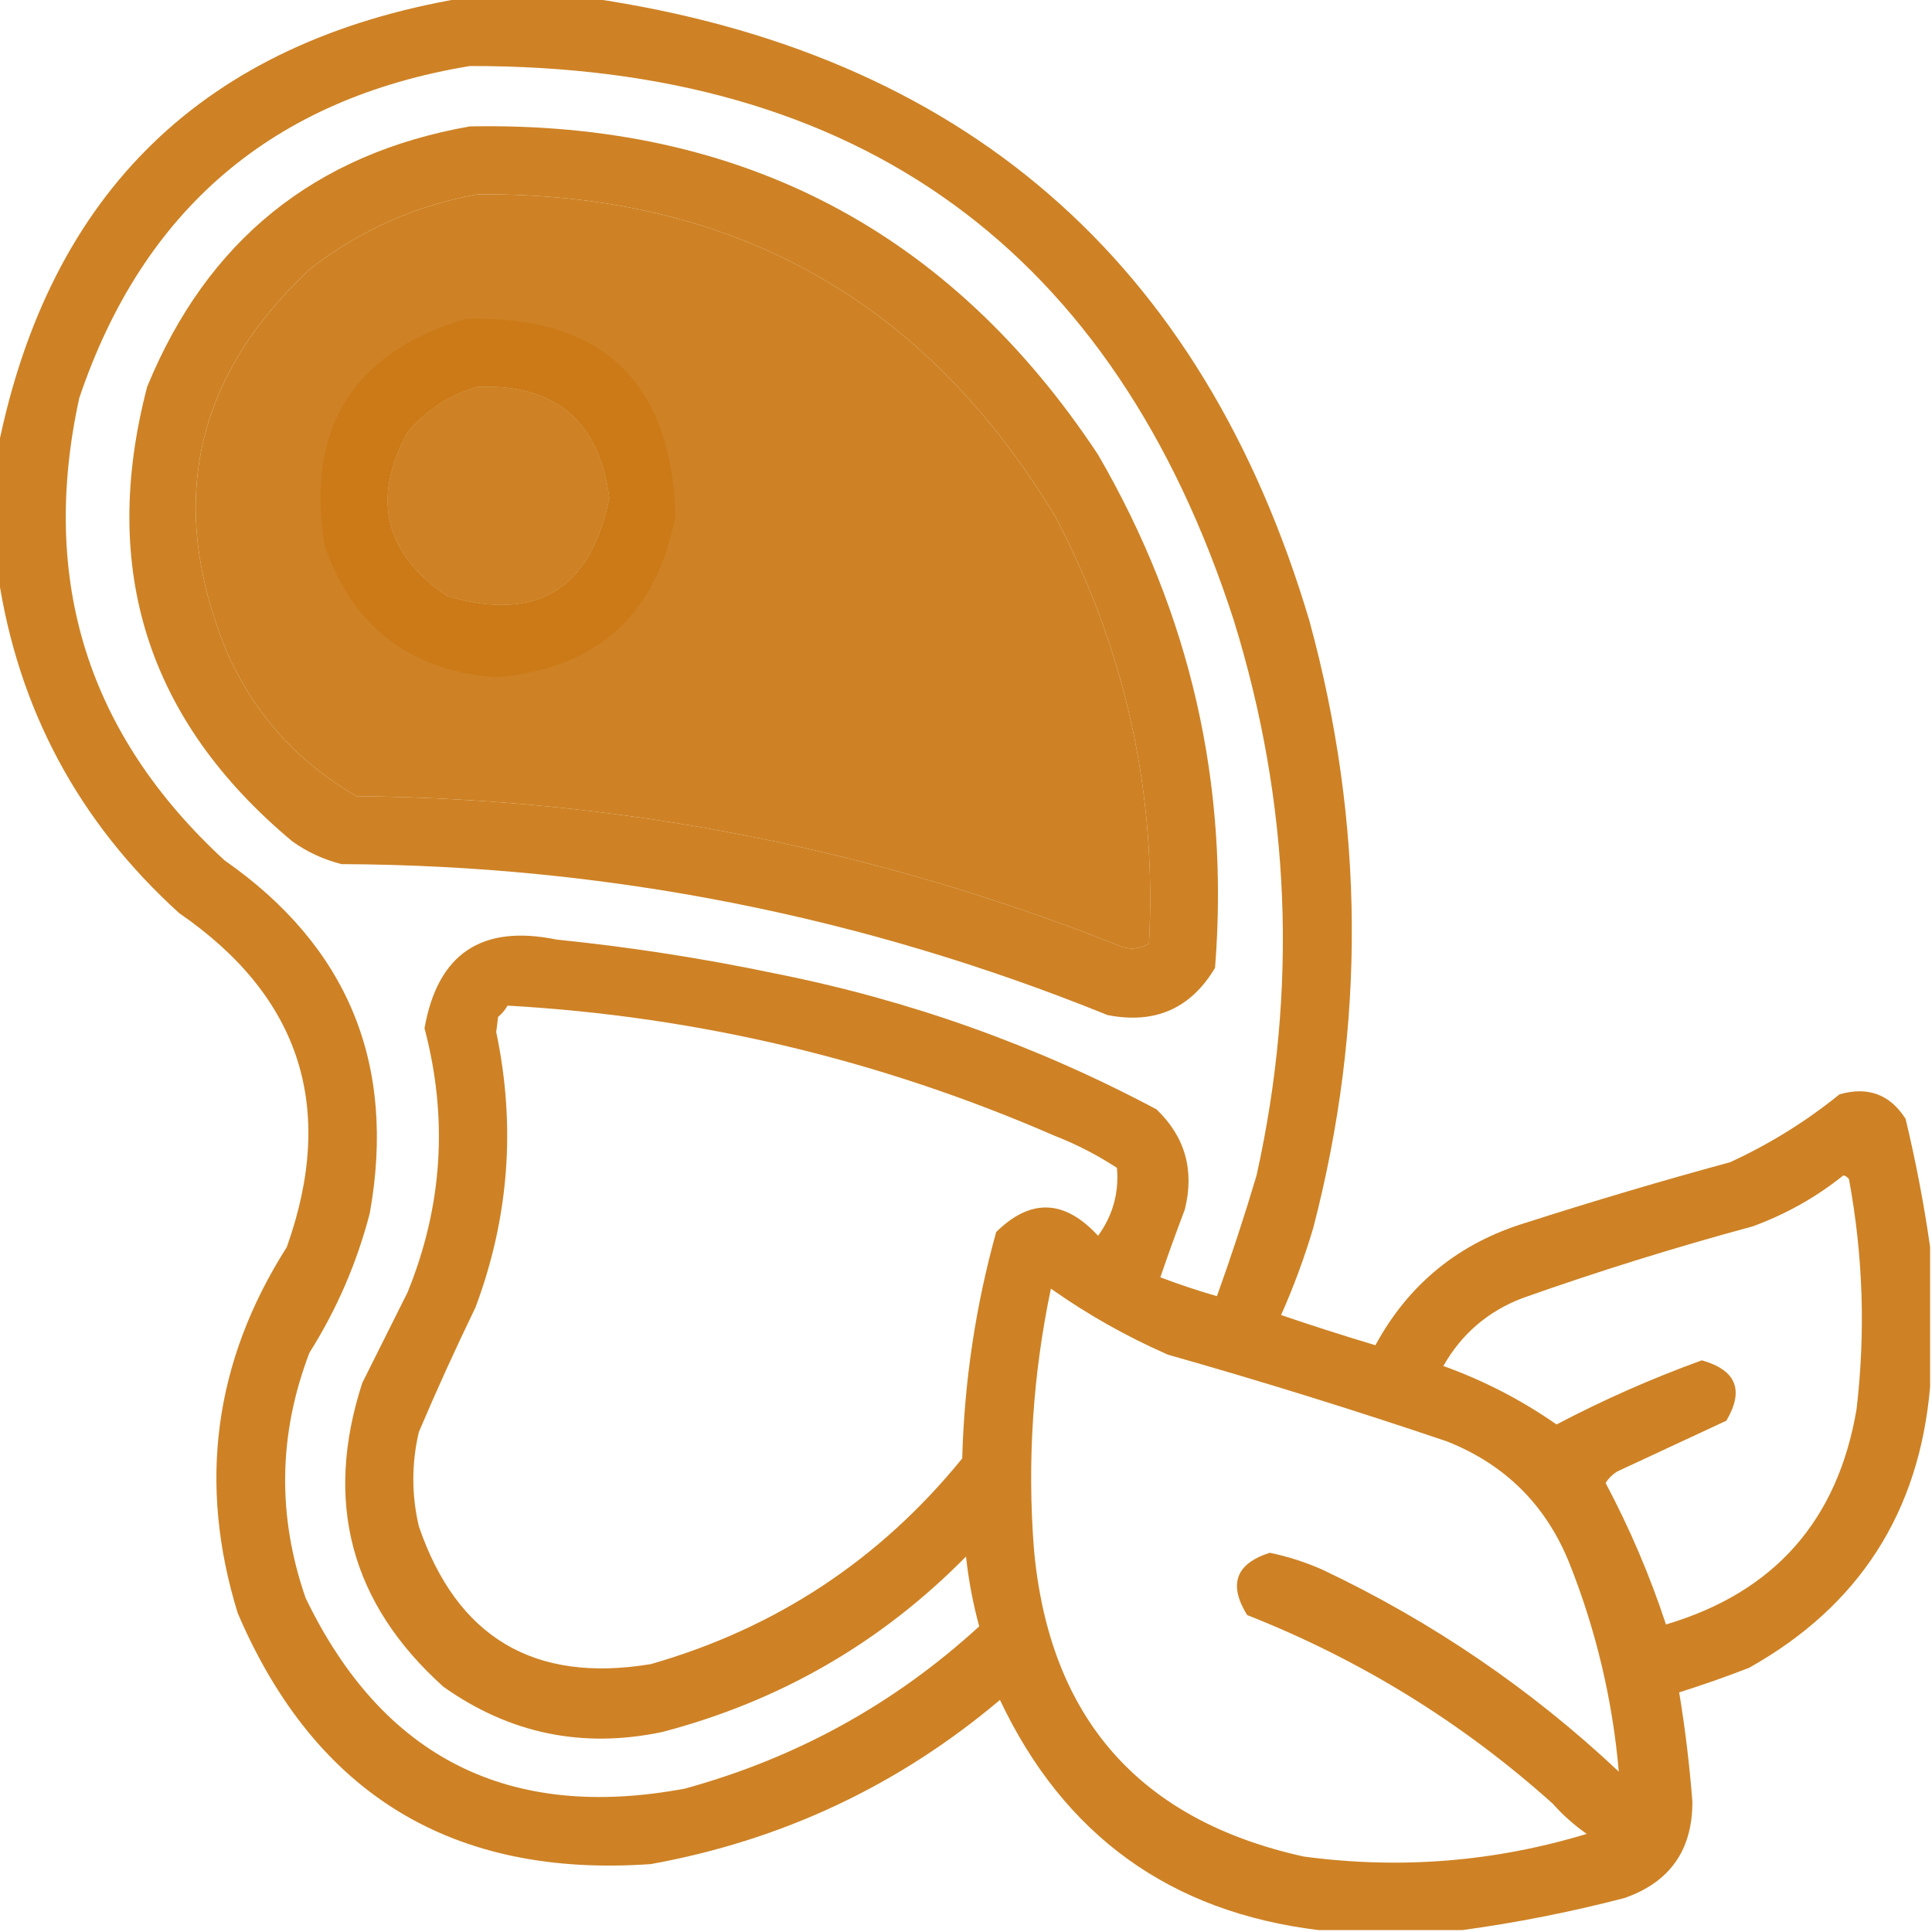 <svg width="512" height="512" viewBox="0 0 512 512" fill="none" xmlns="http://www.w3.org/2000/svg">
<g clip-path="url(#clip0_83_5096)">
<path opacity="0.937" fill-rule="evenodd" clip-rule="evenodd" d="M122.5 -0.5C133.833 -0.5 145.167 -0.5 156.5 -0.5C255.071 13.898 318.571 68.898 347 164.5C361.656 218.135 361.99 271.802 348 325.5C345.658 333.359 342.825 341.026 339.5 348.5C347.765 351.317 356.098 353.984 364.5 356.5C373.33 340.236 386.664 329.402 404.5 324C422.381 318.262 440.381 312.928 458.5 308C468.963 303.188 478.629 297.188 487.5 290C495.041 287.863 500.874 290.03 505 296.5C507.724 307.865 509.891 319.198 511.5 330.5C511.5 342.833 511.5 355.167 511.5 367.5C508.625 400.86 492.625 425.693 463.5 442C457.381 444.373 451.214 446.539 445 448.5C446.574 458.033 447.741 467.699 448.5 477.5C448.523 490.302 442.523 498.802 430.5 503C416.197 506.713 401.863 509.546 387.5 511.5C374.833 511.5 362.167 511.5 349.5 511.5C310.145 506.733 281.978 486.4 265 450.5C238.129 473.183 207.296 487.683 172.5 494C120.066 497.713 83.566 475.547 63 427.5C52.384 393.147 56.717 360.813 76 330.5C89.149 293.615 79.649 264.115 47.5 242C20.829 217.822 4.829 187.989 -0.5 152.5C-0.5 141.167 -0.5 129.833 -0.5 118.5C13.238 50.764 54.238 11.097 122.5 -0.5ZM124.5 17.5C227.782 17.29 295.282 66.29 327 164.5C341.992 213.022 343.992 262.022 333 311.5C329.788 322.301 326.288 332.967 322.5 343.5C317.426 342.031 312.426 340.364 307.5 338.5C309.557 332.497 311.724 326.497 314 320.5C316.572 310.114 314.072 301.281 306.5 294C274.66 277.052 240.993 265.052 205.5 258C186.327 253.975 166.993 250.975 147.5 249C127.65 244.911 115.984 252.744 112.5 272.5C118.801 296.346 117.301 319.679 108 342.5C103.984 350.531 99.984 358.531 96 366.5C85.769 398.08 92.935 424.914 117.5 447C135.028 459.439 154.361 463.439 175.5 459C206.683 450.832 233.516 435.332 256 412.5C256.687 418.797 257.854 424.963 259.5 431C237.051 451.563 211.051 465.896 181.5 474C134.944 482.709 101.444 465.876 81 423.5C73.429 401.72 73.763 380.053 82 358.5C89.254 346.992 94.587 334.659 98 321.5C105.061 281.992 92.228 250.826 59.5 228C23.282 194.657 10.449 153.824 21 105.5C37.877 55.458 72.377 26.124 124.5 17.5ZM126.5 51.5C194.294 50.969 245.461 79.636 280 137.5C298.42 172.986 306.586 210.486 304.5 250C302.305 251.373 299.971 251.706 297.5 251C232.384 224.977 164.717 211.644 94.5 211C78.809 201.973 67.309 189.14 60 172.5C44.065 133.413 51.565 99.579 82.5 71C95.636 60.929 110.303 54.429 126.5 51.5ZM126.5 102.5C147.168 101.668 158.834 111.502 161.5 132C156.535 156.312 142.201 164.978 118.5 158C101.85 146.711 98.35 132.211 108 114.5C113.066 108.564 119.232 104.564 126.5 102.5ZM134.5 266.5C184.901 269.35 233.234 280.85 279.5 301C285.319 303.269 290.819 306.102 296 309.5C296.578 316.102 294.911 322.102 291 327.5C282.136 317.838 273.136 317.505 264 326.5C258.549 346.101 255.549 366.101 255 386.5C233.2 413.315 205.7 431.482 172.5 441C141.598 446.139 121.098 433.972 111 404.5C109.047 396.173 109.047 387.84 111 379.5C115.709 368.412 120.709 357.412 126 346.5C134.906 322.709 136.74 298.376 131.5 273.5C131.667 272.167 131.833 270.833 132 269.5C133.045 268.627 133.878 267.627 134.5 266.5ZM488.5 311.5C489.117 311.611 489.617 311.944 490 312.5C493.742 332.731 494.409 353.064 492 373.5C486.987 403.011 470.153 422.011 441.5 430.5C437.241 417.561 431.908 405.061 425.5 393C426.272 391.779 427.272 390.779 428.5 390C438.197 385.484 447.864 380.984 457.5 376.5C462.29 368.407 460.123 363.073 451 360.5C437.753 365.302 424.919 370.968 412.5 377.5C403.259 371.045 393.259 365.878 382.5 362C387.338 353.497 394.338 347.497 403.5 344C423.577 336.896 443.911 330.563 464.5 325C473.341 321.753 481.341 317.253 488.5 311.5ZM278.5 341.5C288.19 348.348 298.523 354.182 309.5 359C334.376 366.051 359.043 373.718 383.5 382C399 388.167 409.833 399 416 414.5C423.021 432.246 427.354 450.58 429 469.5C405.694 447.587 379.527 429.754 350.5 416C345.999 414 341.332 412.5 336.5 411.5C327.481 414.389 325.481 419.889 330.5 428C360.584 439.865 387.584 456.532 411.5 478C414.203 481.038 417.203 483.705 420.5 486C396.013 493.42 371.013 495.42 345.5 492C301.874 482.364 278.04 455.198 274 410.5C272.209 387.332 273.709 364.332 278.5 341.5Z" fill="#CB7A17"/>
<path opacity="0.936" fill-rule="evenodd" clip-rule="evenodd" d="M124.5 33.499C196.221 32.104 251.721 61.104 291 120.499C315.505 162.704 325.838 208.037 322 256.499C315.545 267.305 306.045 271.471 293.5 268.999C228.449 242.656 160.782 229.322 90.5 228.999C85.777 227.803 81.443 225.803 77.5 222.999C39.176 191.024 26.342 150.857 39 102.499C54.897 63.759 83.397 40.759 124.5 33.499ZM126.5 51.499C110.303 54.429 95.636 60.929 82.5 70.999C51.565 99.579 44.065 133.412 60 172.499C67.309 189.139 78.809 201.972 94.5 210.999C164.717 211.643 232.384 224.976 297.5 250.999C299.971 251.705 302.305 251.372 304.5 249.999C306.586 210.485 298.42 172.985 280 137.499C245.461 79.635 194.294 50.969 126.5 51.499ZM126.5 102.499C119.232 104.563 113.066 108.563 108 114.499C98.35 132.21 101.85 146.71 118.5 157.999C142.201 164.977 156.535 156.311 161.5 131.999C158.834 111.501 147.168 101.667 126.5 102.499Z" fill="#CB7A17"/>
<path opacity="0.934" fill-rule="evenodd" clip-rule="evenodd" d="M123.5 84.501C159.342 83.514 177.842 100.847 179 136.501C174.116 162.883 158.283 177.217 131.5 179.501C108.601 177.757 93.434 166.09 86 144.501C81.059 113.349 93.559 93.349 123.5 84.501ZM126.5 102.501C119.232 104.565 113.066 108.565 108 114.501C98.35 132.212 101.85 146.712 118.5 158.001C142.201 164.979 156.535 156.313 161.5 132.001C158.834 111.503 147.168 101.669 126.5 102.501Z" fill="#CB7A17"/>
</g>
<defs>
<clipPath id="clip0_83_5096">
<rect width="512" height="512" fill="white"/>
</clipPath>
</defs>
</svg>
